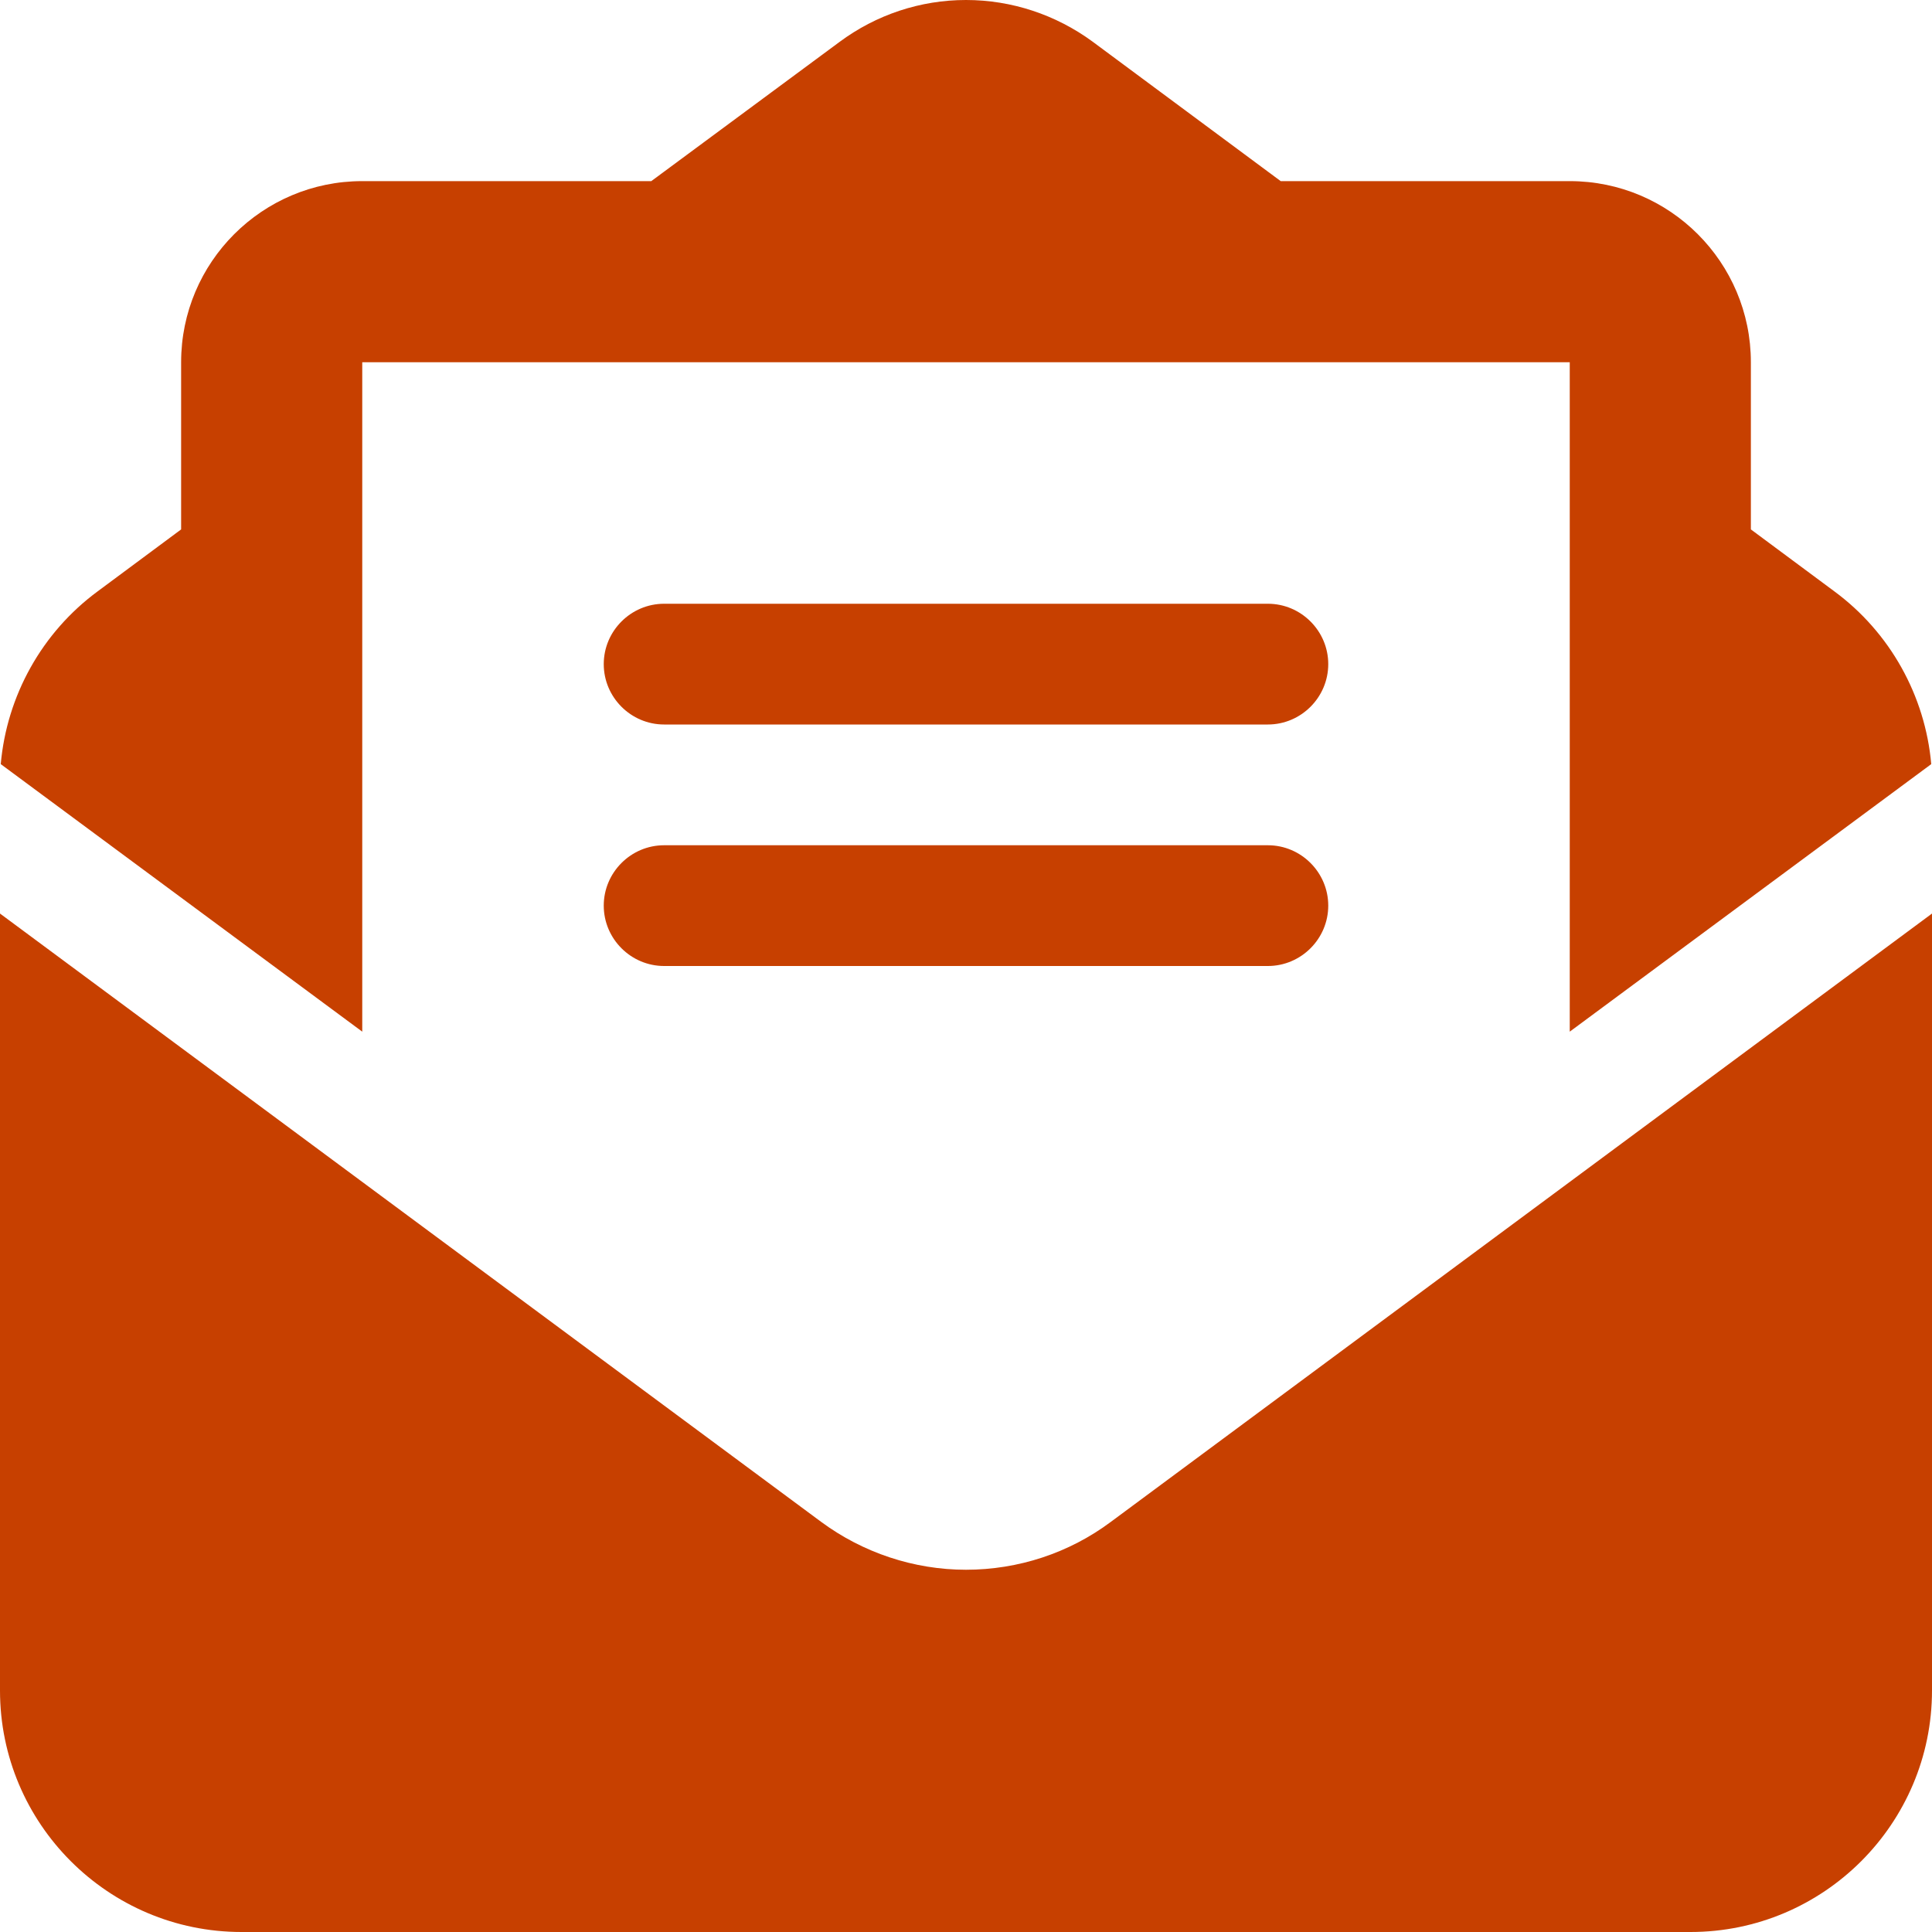 <svg width="512" height="512" viewBox="0 0 512 512" fill="none" xmlns="http://www.w3.org/2000/svg">
<path d="M215.4 96H144H107.8H96V104.8V144V184.4V273.4L0.2 202.5C1.8 184.4 11.1 167.6 25.9 156.7L48 140.3V96C48 69.5 69.5 48 96 48H172.6L222.5 11.1C232.2 3.9 243.9 0 256 0C268.1 0 279.8 3.9 289.5 11L339.4 48H416C442.5 48 464 69.5 464 96V140.3L486.1 156.7C500.9 167.6 510.2 184.4 511.8 202.5L416 273.4V184.4V144V104.8V96H404.2H368H296.6H215.3H215.4ZM0 448V242.1L217.6 403.3C228.7 411.5 242.2 416 256 416C269.8 416 283.3 411.6 294.4 403.3L512 242.1V448C512 483.3 483.3 512 448 512H64C28.7 512 0 483.3 0 448ZM176 160H336C344.8 160 352 167.2 352 176C352 184.8 344.8 192 336 192H176C167.2 192 160 184.8 160 176C160 167.2 167.2 160 176 160ZM176 224H336C344.8 224 352 231.2 352 240C352 248.8 344.8 256 336 256H176C167.2 256 160 248.8 160 240C160 231.2 167.2 224 176 224Z" fill="#C74000"/>
</svg>
